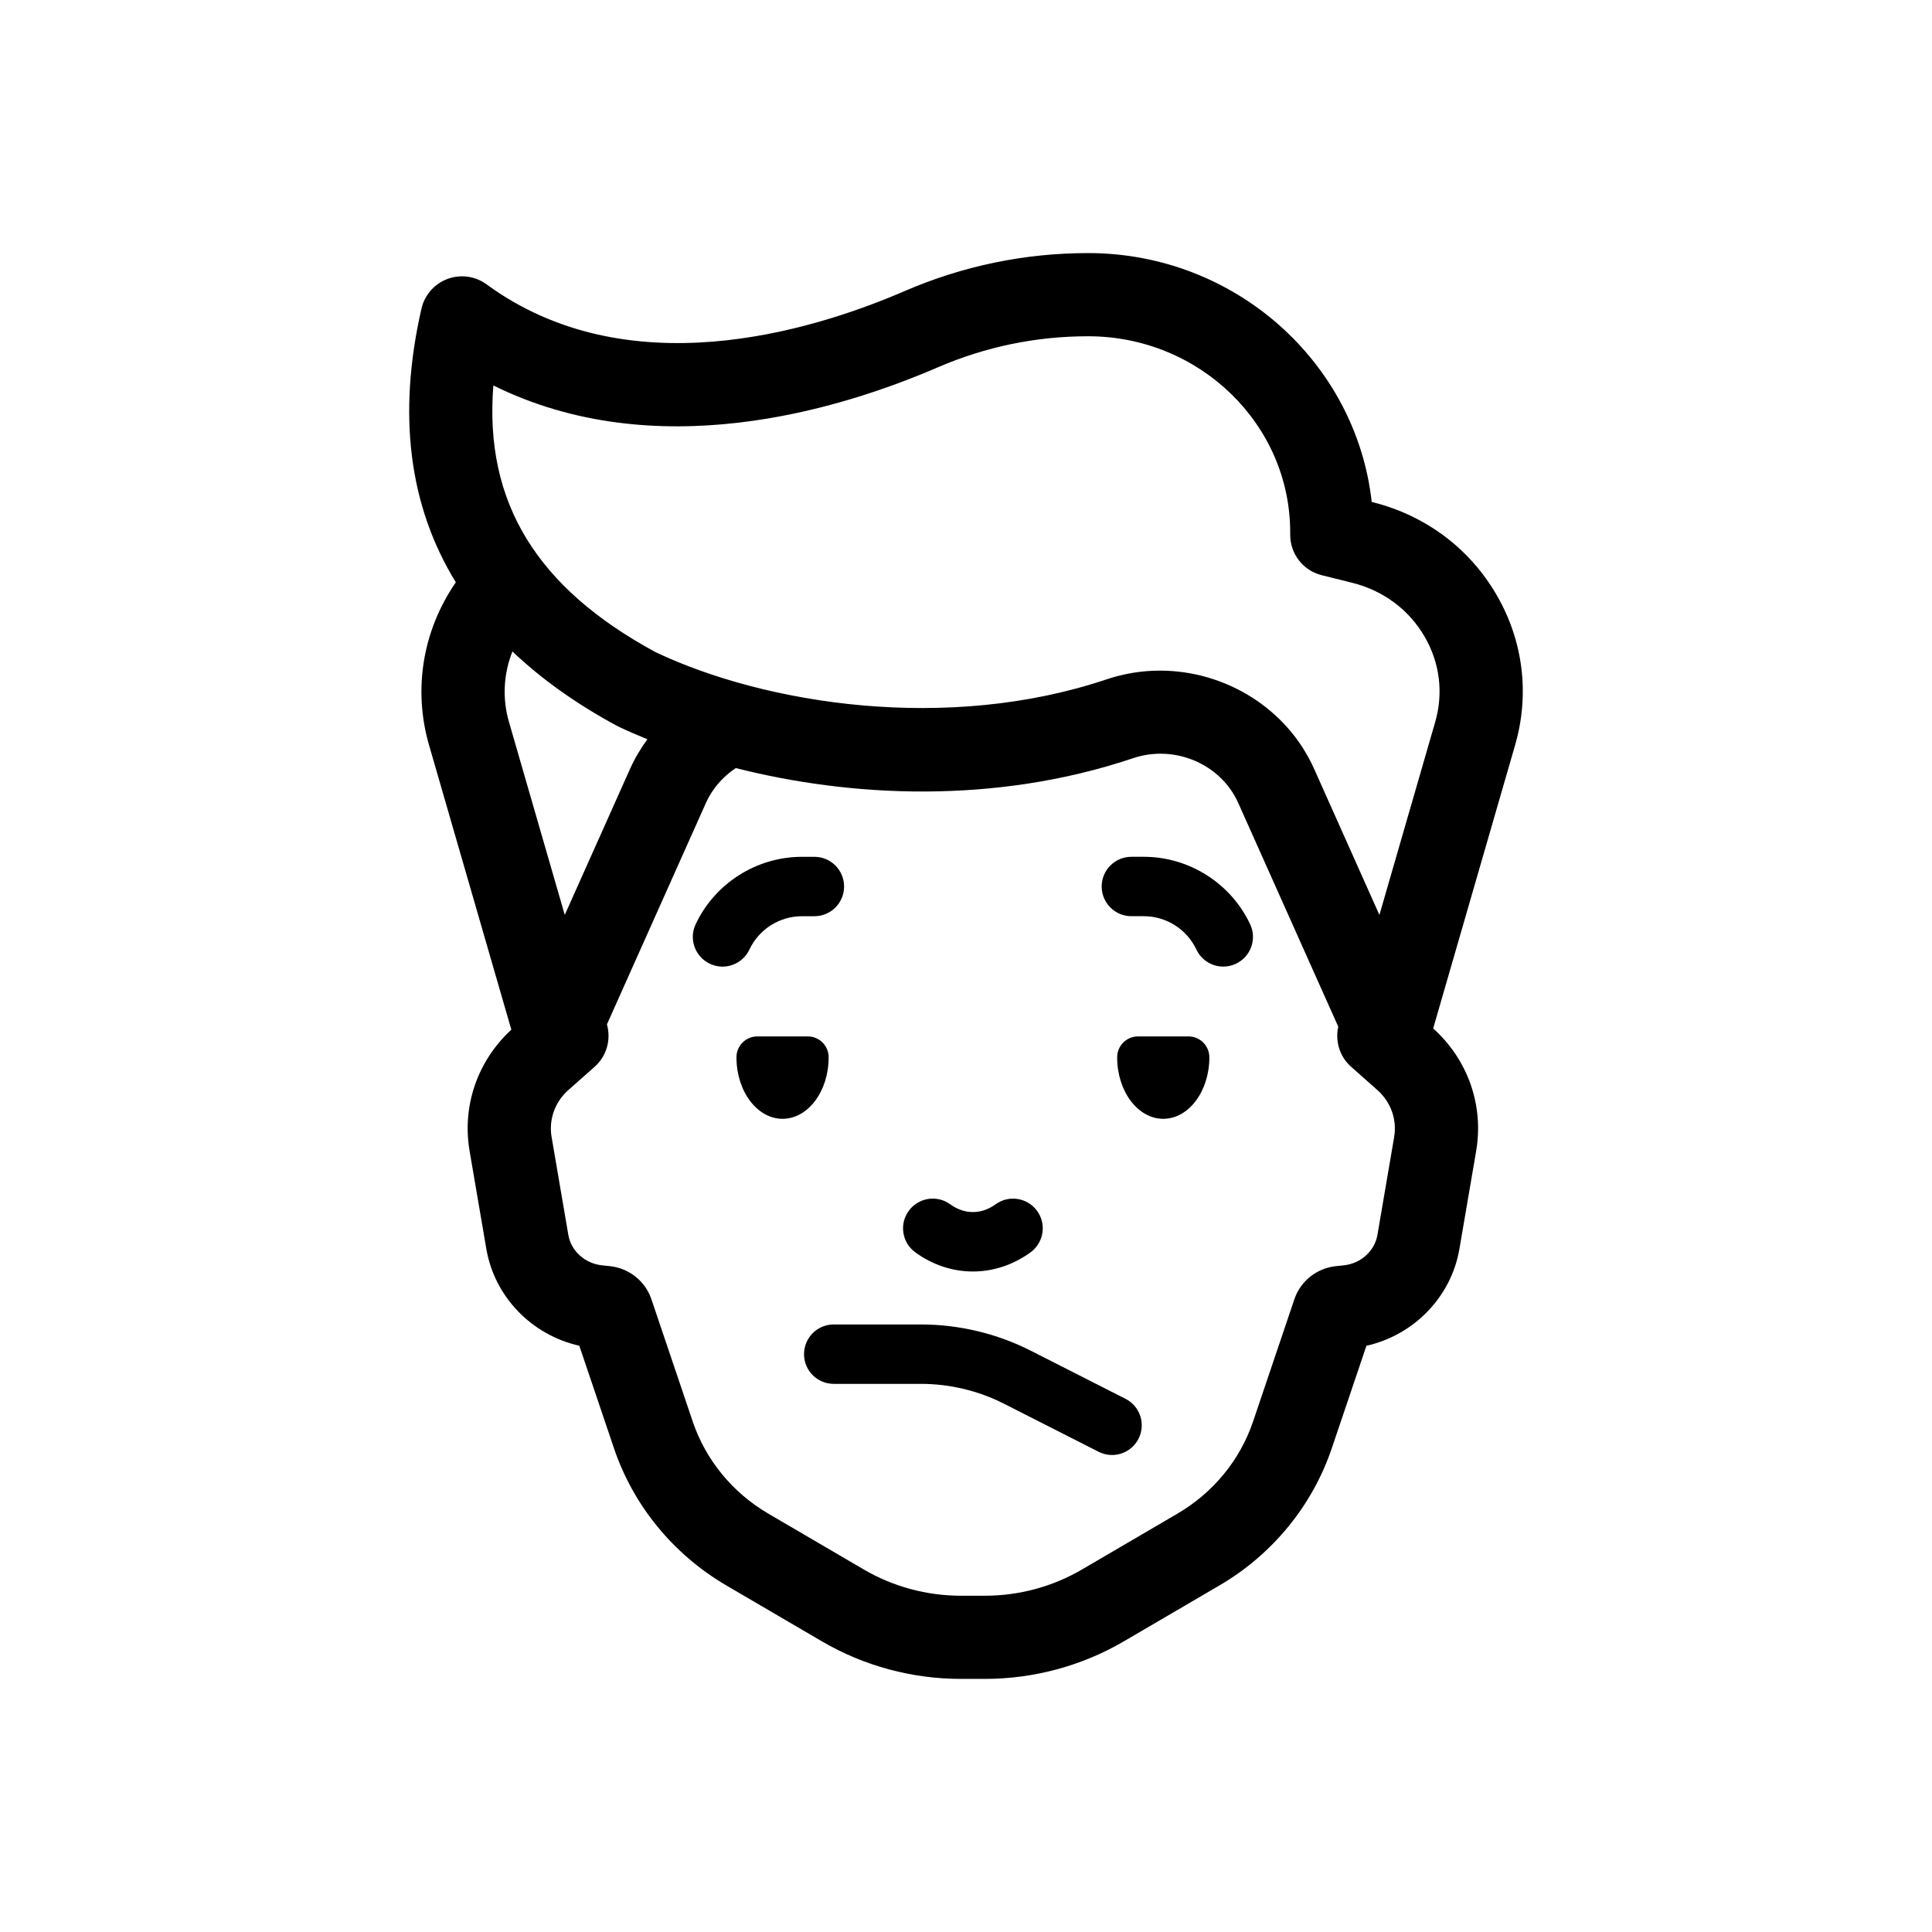 <?xml version="1.0" encoding="UTF-8"?>
<!-- Uploaded to: ICON Repo, www.svgrepo.com, Generator: ICON Repo Mixer Tools -->
<svg fill="#000000" width="800px" height="800px" version="1.1" viewBox="144 144 512 512" xmlns="http://www.w3.org/2000/svg">
 <g>
  <path d="m540.69 301.8c-7.168-12.445-18.902-21.234-33.035-24.746l-0.137-0.035c-4.117-37.035-36.246-65.949-75.152-65.949-16.809 0-33.164 3.387-48.613 10.059-25.453 10.992-73.688 25.387-110.81-1.773-2.996-2.191-6.891-2.731-10.363-1.43-3.477 1.297-6.066 4.258-6.891 7.871-6.414 28.094-3.309 52.316 9.109 72.516-8.754 12.707-11.383 28.328-7.102 43.129l21.812 75.434c-8.953 8.258-13.102 20.199-11.062 32.137l4.438 25.965c2.176 12.734 12.062 22.836 24.641 25.66l9.176 27.148c5.148 15.227 15.727 28.145 29.789 36.375l25.305 14.801c11.145 6.519 23.895 9.965 36.879 9.965h6.297c12.984 0 25.734-3.449 36.875-9.961l25.309-14.801c14.062-8.227 24.641-21.148 29.789-36.375l9.176-27.148c12.578-2.82 22.465-12.926 24.641-25.66l4.438-25.969c2.062-12.094-2.199-24.203-11.391-32.469l21.715-75.098c3.883-13.422 2.168-27.504-4.828-39.645zm-260.89 14.848c7.652 7.269 16.855 13.859 27.703 19.707 0.156 0.082 0.316 0.168 0.48 0.242 2.379 1.133 4.938 2.234 7.582 3.316-1.789 2.449-3.356 5.07-4.606 7.867l-17.293 38.68-14.789-51.148c-1.809-6.242-1.43-12.75 0.922-18.664zm233.67 128.65-4.438 25.965c-0.727 4.277-4.41 7.59-8.941 8.066l-2.094 0.219c-5.059 0.535-9.371 3.984-10.973 8.762l-10.953 32.418c-3.449 10.195-10.562 18.863-20.039 24.406l-25.309 14.805c-7.773 4.547-16.676 6.949-25.75 6.949h-6.297c-9.074 0-17.98-2.402-25.75-6.949l-25.305-14.801c-9.477-5.547-16.594-14.219-20.039-24.406l-10.953-32.422c-1.617-4.789-5.926-8.227-10.996-8.766l-2.07-0.215c-4.539-0.473-8.219-3.789-8.949-8.066l-4.438-25.965c-0.789-4.613 0.883-9.266 4.469-12.445l6.941-6.148c3.269-2.898 4.371-7.297 3.258-11.234l26.234-58.684c1.688-3.777 4.457-6.945 7.93-9.238 30.027 7.625 68.293 9.809 105.27-2.617 10.992-3.703 23.238 1.508 27.867 11.855l26.508 59.297c-0.832 3.777 0.301 7.871 3.402 10.621l6.949 6.152c3.582 3.176 5.25 7.828 4.465 12.441zm10.875-109.98-14.789 51.152-17.289-38.684c-7.227-16.16-23.66-26.062-40.859-26.062-4.719 0-9.5 0.746-14.156 2.312-42.23 14.195-90.398 6.617-119.53-7.211-31.523-17.066-45.441-39.766-42.977-70.672 42.809 21.184 91.109 6.715 117.75-4.793 12.672-5.473 26.082-8.246 39.867-8.246 29.531 0 53.551 23.312 53.551 51.965v0.668c0 5.062 3.449 9.477 8.363 10.691l8.055 2.004c8.262 2.055 15.102 7.152 19.254 14.363 3.984 6.906 4.961 14.898 2.758 22.512z"/>
  <path d="m386.57 475.89c4.578 3.32 9.852 5.07 15.258 5.07 5.402 0 10.676-1.754 15.258-5.062 3.519-2.551 4.312-7.473 1.762-10.992-2.551-3.523-7.477-4.309-10.992-1.762-3.805 2.754-8.246 2.754-12.043 0-3.519-2.551-8.441-1.766-10.992 1.758-2.555 3.512-1.77 8.434 1.75 10.988z"/>
  <path d="m442.27 514.7-25.059-12.727c-8.988-4.566-19.059-6.977-29.141-6.977h-23.125c-4.348 0-7.871 3.523-7.871 7.871 0 4.348 3.523 7.871 7.871 7.871h23.125c7.609 0 15.223 1.82 22.008 5.269l25.059 12.727c1.141 0.582 2.359 0.855 3.559 0.855 2.867 0 5.637-1.578 7.023-4.312 1.977-3.871 0.426-8.609-3.449-10.578z"/>
  <path d="m458.95 418.66h-13.359c-3.059 0-5.531 2.477-5.531 5.531v0.02c0 8.992 5.469 16.285 12.215 16.285 6.746 0 12.215-7.293 12.215-16.285v-0.02c-0.008-3.051-2.484-5.531-5.539-5.531z"/>
  <path d="m363.6 424.21v-0.02c0-3.059-2.477-5.531-5.531-5.531h-13.363c-3.059 0-5.535 2.477-5.535 5.531v0.02c0 8.992 5.469 16.285 12.215 16.285 6.746 0 12.215-7.289 12.215-16.285z"/>
  <path d="m342.6 395.64c2.523-5.367 7.984-8.832 13.914-8.832h3.309c4.348 0 7.871-3.523 7.871-7.871s-3.523-7.871-7.871-7.871h-3.309c-12 0-23.051 7.016-28.16 17.871-1.852 3.934-0.164 8.621 3.773 10.473 1.082 0.512 2.223 0.754 3.348 0.754 2.949 0.004 5.781-1.672 7.125-4.523z"/>
  <path d="m447.14 371.06h-3.312c-4.348 0-7.871 3.523-7.871 7.871s3.523 7.871 7.871 7.871h3.312c5.93 0 11.391 3.469 13.914 8.832 1.34 2.852 4.172 4.523 7.129 4.523 1.121 0 2.266-0.242 3.348-0.754 3.934-1.852 5.621-6.539 3.769-10.473-5.113-10.855-16.168-17.871-28.16-17.871z"/>
 </g>
</svg>